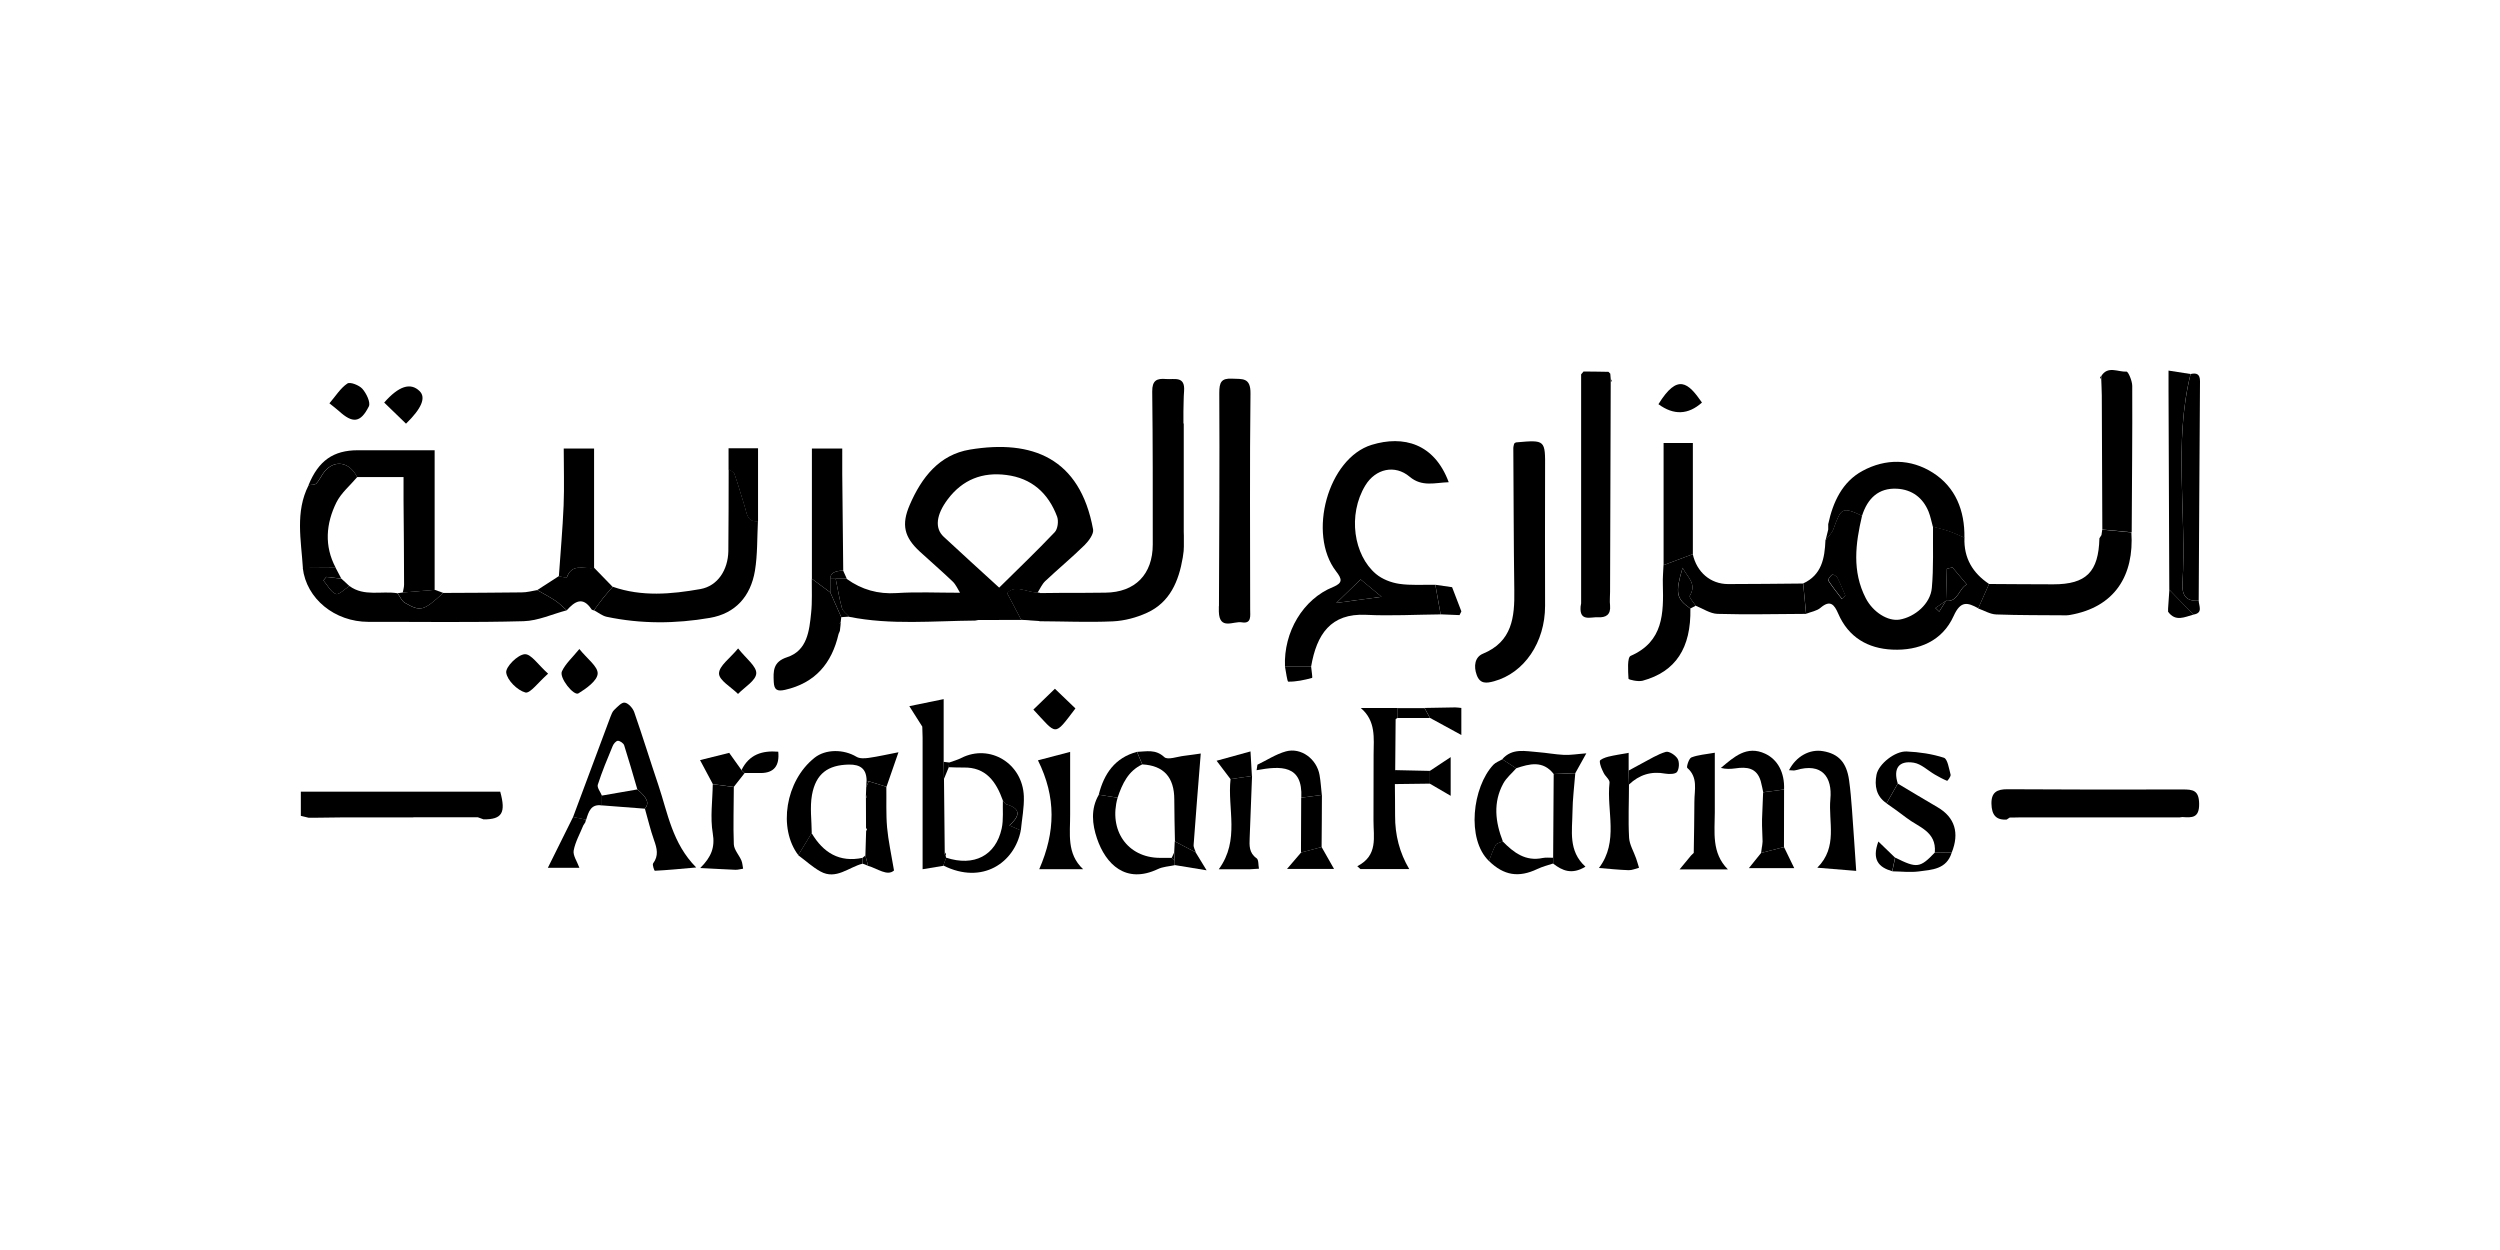 <svg xmlns="http://www.w3.org/2000/svg" width="250" height="125" viewBox="0 0 250 125" fill="none"><path d="M102.126 61.991C100.69 61.991 99.264 61.991 97.828 62.002C97.72 62.024 97.623 62.035 97.514 62.057C93.313 62.09 89.101 62.519 84.921 61.683C84.673 61.397 84.284 61.155 84.198 60.825C83.927 59.869 83.776 58.879 83.571 57.9H84.683C86.174 58.967 87.805 59.429 89.662 59.308C91.693 59.176 93.724 59.275 96.002 59.275C95.776 58.912 95.592 58.461 95.268 58.153C94.199 57.131 93.076 56.163 91.985 55.162C90.408 53.711 90.127 52.457 90.969 50.5C92.157 47.74 93.929 45.464 96.996 44.958C103.206 43.935 108.002 45.783 109.309 52.941C109.395 53.392 108.877 54.085 108.477 54.492C107.202 55.745 105.82 56.889 104.524 58.109C104.2 58.417 104.006 58.879 103.757 59.264C102.699 59.264 101.565 58.428 100.722 59.319C101.251 60.33 101.694 61.166 102.137 62.002L102.126 61.991ZM99.923 58.758C101.813 56.889 103.692 55.096 105.474 53.216C105.777 52.897 105.874 52.105 105.712 51.666C104.826 49.301 103.163 47.817 100.636 47.498C98.249 47.19 96.272 47.949 94.782 49.917C93.615 51.468 93.454 52.82 94.361 53.667C96.164 55.349 97.99 56.999 99.912 58.758H99.923Z" fill="black"></path><path d="M144.062 61.439C141.578 61.461 139.083 61.604 136.61 61.483C133.057 61.307 131.663 63.451 131.113 66.651C130.238 66.651 129.374 66.651 128.499 66.651C128.348 63.198 130.313 59.91 133.305 58.701C134.299 58.294 134.212 57.909 133.607 57.129C130.724 53.39 132.797 45.825 137.172 44.483C140.336 43.516 143.436 44.34 144.872 48.222C143.49 48.266 142.205 48.717 140.963 47.672C139.494 46.429 137.55 46.869 136.534 48.541C134.742 51.499 135.379 55.523 137.593 57.392C138.219 57.92 139.105 58.261 139.915 58.382C141.103 58.558 142.323 58.459 143.533 58.481C143.706 59.471 143.89 60.449 144.062 61.439ZM136.059 57.942C135.076 58.899 134.277 59.669 133.629 60.295C134.925 60.119 136.372 59.922 138.154 59.679C137.204 58.888 136.567 58.36 136.059 57.942Z" fill="black"></path><path d="M118.375 42.343C118.375 42.673 118.375 43.003 118.375 43.333C118.375 43.454 118.375 43.586 118.375 43.707C118.375 43.949 118.375 44.191 118.375 44.433C118.375 44.553 118.375 44.675 118.375 44.806C118.375 45.048 118.375 45.29 118.375 45.532C118.375 45.653 118.375 45.774 118.375 45.895C118.375 46.137 118.375 46.39 118.375 46.632C118.375 47.116 118.375 47.599 118.375 48.083C118.375 48.237 118.375 48.391 118.375 48.545C118.375 48.754 118.375 48.963 118.375 49.172C118.375 49.326 118.375 49.48 118.375 49.634C118.375 49.843 118.375 50.051 118.375 50.26C118.375 50.414 118.375 50.568 118.375 50.722C118.375 50.931 118.375 51.14 118.375 51.36C118.375 51.514 118.375 51.668 118.375 51.822C118.375 52.031 118.375 52.24 118.375 52.46C118.375 52.702 118.375 52.943 118.375 53.196C118.375 53.317 118.375 53.438 118.386 53.559C118.386 53.801 118.386 54.054 118.386 54.296C118.386 54.417 118.386 54.538 118.386 54.648C118.386 54.802 118.375 54.956 118.365 55.11C118.332 55.319 118.311 55.527 118.278 55.747C117.879 58.123 116.993 60.234 114.703 61.278C113.645 61.762 112.446 62.081 111.29 62.136C108.849 62.246 106.408 62.136 103.957 62.125C103.957 61.19 103.957 60.245 103.957 59.31C104.68 59.31 105.393 59.288 106.117 59.288C107.597 59.288 109.065 59.288 110.545 59.266C113.515 59.233 115.276 57.441 115.276 54.439C115.276 49.348 115.286 44.246 115.222 39.154C115.211 38.033 115.686 37.824 116.593 37.901C117.414 37.978 118.527 37.549 118.408 39.111C118.354 39.792 118.365 40.474 118.343 41.156C118.343 41.277 118.343 41.409 118.343 41.53C118.343 41.684 118.343 41.827 118.343 41.98C118.343 42.101 118.343 42.233 118.343 42.354L118.375 42.343Z" fill="black"></path><path d="M196.445 53.78C196.37 55.814 197.277 57.309 198.908 58.398C198.551 59.212 198.184 60.014 197.828 60.828C196.758 60.245 196.067 60.036 195.365 61.598C194.231 64.116 191.866 65.083 189.23 64.962C186.8 64.852 184.845 63.742 183.819 61.356C183.431 60.465 183.031 59.948 182.059 60.773C181.681 61.103 181.098 61.18 180.612 61.378C180.514 60.366 180.417 59.355 180.32 58.343C182.167 57.496 182.469 55.836 182.545 54.032C182.815 53.659 183.182 53.329 183.333 52.911C184.122 50.734 184.23 50.668 186.206 51.569C185.548 54.351 185.191 57.133 186.574 59.816C187.308 61.235 188.798 62.148 189.954 61.961C191.499 61.697 193.043 60.377 193.183 58.794C193.367 56.76 193.281 54.703 193.302 52.658C193.831 52.801 194.371 52.922 194.901 53.109C195.43 53.296 195.938 53.538 196.456 53.758L196.445 53.78ZM194.598 60.08C195.819 60.234 195.873 58.849 196.683 58.453C196.208 57.881 195.722 57.309 195.246 56.737C195.063 56.782 194.868 56.836 194.685 56.88C194.652 57.947 194.631 59.014 194.598 60.08C194.242 60.322 193.896 60.564 193.54 60.806C193.669 60.927 193.788 61.048 193.918 61.169C194.145 60.806 194.371 60.443 194.598 60.08ZM184.187 59.904C184.305 59.794 184.424 59.684 184.532 59.574C184.262 58.97 184.025 58.354 183.722 57.76C183.647 57.606 183.29 57.419 183.215 57.463C183.031 57.595 182.761 57.969 182.815 58.046C183.225 58.684 183.711 59.278 184.176 59.893L184.187 59.904Z" fill="black"></path><path d="M151.43 44.35C151.527 44.284 151.559 44.24 151.602 44.24C154.551 43.977 154.529 43.977 154.508 46.923C154.486 51.476 154.508 56.039 154.508 60.591C154.508 64.242 152.423 67.299 149.41 68.124C148.654 68.332 148.006 68.42 147.671 67.497C147.347 66.617 147.488 65.704 148.287 65.374C151.224 64.165 151.473 61.724 151.43 59.019C151.365 54.28 151.365 49.54 151.332 44.812C151.332 44.636 151.397 44.471 151.419 44.35H151.43Z" fill="black"></path><path d="M180.315 58.352C180.412 59.364 180.509 60.375 180.606 61.387C177.658 61.398 174.698 61.475 171.75 61.387C171.015 61.365 170.292 60.859 169.568 60.573C169.352 60.232 168.888 59.737 168.974 59.584C169.719 58.363 168.737 57.736 168.261 56.779C167.495 59.298 167.613 59.869 169.039 60.859C169.115 64.796 167.57 67.171 164.265 68.072C163.822 68.193 162.861 67.973 162.85 67.874C162.807 67.094 162.71 65.741 163.066 65.587C166.35 64.158 166.36 61.332 166.285 58.418C166.263 57.78 166.328 57.153 166.35 56.516C167.322 56.153 168.294 55.779 169.277 55.416C169.676 57.219 171.048 58.407 172.819 58.407C175.325 58.407 177.82 58.374 180.325 58.352H180.315Z" fill="black"></path><path d="M121.896 60.617C121.917 53.513 121.971 46.41 121.928 39.296C121.928 38.218 122.133 37.811 123.213 37.866C124.218 37.921 125.071 37.712 125.049 39.351C124.963 46.553 125.017 53.744 125.017 60.947C125.017 61.573 125.179 62.409 124.174 62.233C123.354 62.09 121.939 63.058 121.885 61.166C121.885 60.98 121.885 60.793 121.885 60.617H121.896Z" fill="black"></path><path d="M158.34 37.15C159.171 37.15 160.014 37.172 160.845 37.183C160.91 37.238 160.975 37.304 161.029 37.37C161.04 37.546 161.051 37.733 161.072 37.909C161.072 38.008 161.072 38.096 161.072 38.195C161.051 45.188 161.029 52.182 161.007 59.186C161.007 59.637 160.953 60.099 161.007 60.55C161.094 61.484 160.575 61.77 159.809 61.726C159.074 61.682 157.94 62.199 158.059 60.66C158.081 60.55 158.091 60.44 158.113 60.33C158.113 52.699 158.113 45.067 158.113 37.436C158.189 37.348 158.253 37.26 158.329 37.183L158.34 37.15Z" fill="black"></path><path d="M75.793 52.133C75.707 53.794 75.761 55.476 75.491 57.092C75.059 59.632 73.547 61.348 70.987 61.788C67.552 62.381 64.096 62.403 60.662 61.678C60.219 61.579 59.819 61.249 59.398 61.029C59.701 60.611 60.003 60.182 60.327 59.786C60.629 59.401 60.953 59.05 61.278 58.676C64.172 59.687 67.131 59.423 70.037 58.907C71.786 58.599 72.802 56.971 72.834 55.113C72.866 52.375 72.856 49.648 72.866 46.91C73.072 47.064 73.385 47.174 73.45 47.372C73.828 48.45 74.13 49.549 74.476 50.627C74.692 51.319 74.713 52.221 75.804 52.111L75.793 52.133Z" fill="black"></path><path d="M56.674 61.031C55.237 61.405 53.823 62.075 52.375 62.119C47.202 62.262 42.029 62.174 36.844 62.185C33.474 62.185 30.634 59.876 30.278 56.797C31.368 56.797 32.47 56.786 33.561 56.775C33.755 57.138 33.939 57.501 34.133 57.864C33.636 57.809 33.129 57.743 32.632 57.688C32.535 57.809 32.438 57.919 32.34 58.04C32.74 58.513 33.075 59.194 33.583 59.392C33.896 59.513 34.479 58.887 34.943 58.601C36.423 59.689 38.151 59.062 39.75 59.326C39.987 59.656 40.171 60.096 40.484 60.283C42.061 61.196 42.352 61.097 44.318 59.294C46.943 59.282 49.567 59.272 52.181 59.239C52.699 59.239 53.207 59.096 53.725 59.008C54.33 59.359 54.946 59.678 55.529 60.063C55.94 60.338 56.296 60.701 56.674 61.031Z" fill="black"></path><path d="M30.849 48.522C31.843 46.07 33.334 45.025 35.785 45.025C38.312 45.025 40.829 45.025 43.464 45.025V58.99C42.406 59.078 41.337 59.166 40.278 59.254C40.321 58.99 40.408 58.726 40.408 58.462C40.408 55.647 40.375 52.843 40.354 50.029C40.354 49.281 40.354 48.533 40.354 47.708H35.71C34.954 46.191 33.485 45.927 32.459 47.137C32.145 47.511 31.962 47.994 31.627 48.346C31.476 48.511 31.109 48.467 30.839 48.522H30.849Z" fill="black"></path><path d="M200.754 81.948C199.62 82.058 199.167 81.508 199.145 80.375C199.123 79.21 199.718 78.924 200.733 78.924C206.576 78.957 212.43 78.968 218.273 78.946C219.299 78.946 219.893 79.023 219.914 80.375C219.936 81.816 219.191 81.772 218.251 81.706C218.165 81.706 218.078 81.728 217.981 81.739C217.895 81.739 217.798 81.739 217.711 81.739C217.527 81.739 217.355 81.739 217.171 81.739C216.987 81.739 216.815 81.739 216.631 81.739C216.447 81.739 216.275 81.739 216.091 81.739C215.907 81.739 215.735 81.739 215.551 81.739C215.367 81.739 215.195 81.739 215.011 81.739C214.925 81.739 214.827 81.739 214.741 81.739C214.471 81.739 214.201 81.739 213.931 81.739C213.747 81.739 213.575 81.739 213.391 81.739H212.851C212.667 81.739 212.494 81.739 212.311 81.739C212.127 81.739 211.954 81.739 211.771 81.739C211.587 81.739 211.414 81.739 211.231 81.739C211.047 81.739 210.874 81.739 210.691 81.739C210.507 81.739 210.334 81.739 210.151 81.739C209.967 81.739 209.794 81.739 209.611 81.739C209.427 81.739 209.254 81.739 209.071 81.739C208.887 81.739 208.714 81.739 208.531 81.739C208.444 81.739 208.347 81.739 208.261 81.739C207.991 81.739 207.721 81.739 207.451 81.739C207.267 81.739 207.094 81.739 206.911 81.739C206.727 81.739 206.554 81.739 206.371 81.739C206.187 81.739 206.014 81.739 205.831 81.739C205.647 81.739 205.474 81.739 205.291 81.739C205.204 81.739 205.107 81.739 205.021 81.739C204.751 81.739 204.481 81.739 204.211 81.739C204.027 81.739 203.854 81.739 203.67 81.739C203.4 81.739 203.13 81.739 202.86 81.739C202.774 81.739 202.677 81.739 202.59 81.739C202.407 81.739 202.234 81.739 202.05 81.739C201.878 81.739 201.694 81.739 201.521 81.75C201.338 81.75 201.165 81.75 200.981 81.75C200.884 81.816 200.787 81.871 200.69 81.937L200.754 81.948Z" fill="black"></path><path d="M197.824 60.829C198.181 60.015 198.548 59.212 198.904 58.399C201.043 58.41 203.192 58.432 205.331 58.432C208.636 58.432 209.856 57.189 209.942 53.825L210.148 53.506C210.169 53.33 210.202 53.143 210.223 52.967C211.195 53.055 212.167 53.154 213.139 53.242C213.42 57.486 211.53 60.719 206.972 61.5C206.864 61.5 206.767 61.522 206.659 61.533C204.315 61.511 201.961 61.533 199.617 61.445C199.012 61.423 198.408 61.049 197.803 60.84L197.824 60.829Z" fill="black"></path><path d="M41.37 81.739C41.187 81.739 41.014 81.739 40.83 81.739C40.647 81.739 40.474 81.739 40.29 81.739C40.107 81.739 39.934 81.739 39.75 81.739C39.567 81.739 39.394 81.739 39.21 81.739C39.027 81.739 38.854 81.739 38.67 81.739C38.584 81.739 38.487 81.739 38.4 81.739C38.13 81.739 37.86 81.739 37.59 81.739C37.407 81.739 37.234 81.739 37.05 81.739C36.867 81.739 36.694 81.739 36.51 81.739C36.327 81.739 36.154 81.739 35.97 81.739C35.787 81.739 35.614 81.739 35.43 81.739C35.247 81.739 35.074 81.739 34.89 81.739C34.707 81.739 34.534 81.739 34.35 81.739C33.454 81.75 32.568 81.761 31.672 81.772C31.402 81.772 31.121 81.772 30.851 81.772C30.592 81.706 30.343 81.651 30.084 81.585V79.166H50.022C50.605 81.277 50.216 81.948 48.358 81.937C48.164 81.871 47.98 81.794 47.786 81.728C47.602 81.728 47.429 81.728 47.246 81.728C47.062 81.728 46.889 81.728 46.706 81.728C46.522 81.728 46.349 81.728 46.166 81.728C45.982 81.728 45.809 81.728 45.626 81.728C45.086 81.728 44.546 81.728 44.006 81.728C43.822 81.728 43.649 81.728 43.466 81.728C43.282 81.728 43.109 81.728 42.926 81.728C42.742 81.728 42.569 81.728 42.386 81.728C42.202 81.728 42.029 81.728 41.846 81.728C41.662 81.728 41.489 81.728 41.306 81.728L41.37 81.739Z" fill="black"></path><path d="M57.308 81.7C58.55 78.357 59.792 75.014 61.045 71.683C61.142 71.441 61.239 71.155 61.423 70.99C61.747 70.682 62.168 70.209 62.481 70.264C62.838 70.319 63.281 70.814 63.421 71.21C64.264 73.629 65.02 76.092 65.841 78.522C66.78 81.315 67.223 84.328 69.621 86.747C68.033 86.89 66.758 87.011 65.484 87.077C65.43 87.077 65.214 86.472 65.311 86.34C65.884 85.57 65.7 84.845 65.409 84.031C65.041 82.997 64.793 81.92 64.49 80.864C64.955 80.314 64.75 79.798 63.734 78.94C63.302 77.466 62.881 75.982 62.417 74.531C62.352 74.322 61.995 74.08 61.79 74.08C61.607 74.08 61.347 74.388 61.261 74.618C60.732 75.883 60.203 77.159 59.781 78.467C59.684 78.753 60.041 79.193 60.192 79.567C60.192 79.897 60.192 80.216 60.192 80.545C59.09 80.369 58.863 81.172 58.615 81.975C58.183 81.887 57.751 81.799 57.33 81.711L57.308 81.7Z" fill="black"></path><path d="M213.149 53.228C212.177 53.14 211.205 53.041 210.233 52.953C210.211 48.477 210.2 44.002 210.179 39.527C210.179 38.988 210.135 38.449 210.125 37.899C210.125 37.8 210.125 37.712 210.125 37.613C210.783 36.536 211.809 37.218 212.652 37.163C212.825 37.152 213.224 38.086 213.224 38.592C213.246 43.463 213.192 48.345 213.17 53.217L213.149 53.228Z" fill="black"></path><path d="M186.214 51.589C184.237 50.676 184.129 50.742 183.341 52.931C183.189 53.348 182.822 53.678 182.552 54.052C182.639 53.689 182.736 53.315 182.822 52.953C182.822 52.777 182.822 52.601 182.822 52.414C183.297 50.193 184.237 48.18 186.246 47.092C188.557 45.838 191.074 45.86 193.299 47.279C195.556 48.719 196.485 51.061 196.442 53.777C195.923 53.557 195.416 53.315 194.886 53.129C194.368 52.953 193.828 52.832 193.288 52.678C193.148 52.172 193.05 51.644 192.856 51.16C192.283 49.753 191.182 48.961 189.724 48.873C187.855 48.763 186.754 49.841 186.203 51.578L186.214 51.589Z" fill="black"></path><path d="M81.19 57.886V44.855H84.225C84.225 45.702 84.225 46.549 84.225 47.385C84.258 50.606 84.29 53.839 84.323 57.061C83.437 57.076 83.008 57.35 83.037 57.886V59.249C82.422 58.798 81.806 58.336 81.201 57.886H81.19Z" fill="black"></path><path d="M139.488 78.408C139.488 79.453 139.52 80.497 139.509 81.553C139.495 83.51 139.967 85.295 140.924 86.908H136.042C135.934 86.809 135.837 86.721 135.729 86.622C137.835 85.544 137.339 83.708 137.349 82.026C137.349 79.838 137.349 77.649 137.36 75.461C137.371 73.801 137.609 72.096 136.075 70.799H139.769C139.769 71.129 139.769 71.459 139.769 71.788C139.693 71.832 139.563 71.887 139.563 71.931C139.542 73.625 139.531 75.307 139.52 77.001C139.52 77.462 139.499 77.935 139.499 78.397L139.488 78.408Z" fill="black"></path><path d="M92.228 72.661C91.817 72.012 91.407 71.364 90.932 70.616C92.228 70.352 93.319 70.121 94.366 69.912V76.202C94.377 76.763 94.388 77.323 94.399 77.895C94.42 80.336 94.453 82.777 94.474 85.229C94.453 85.273 94.42 85.328 94.431 85.35C94.464 85.427 94.528 85.493 94.572 85.559C94.572 85.636 94.593 85.724 94.615 85.801C94.518 86.065 94.42 86.329 94.323 86.582C93.686 86.692 93.038 86.802 92.26 86.923V73.75C92.249 73.387 92.239 73.024 92.228 72.661Z" fill="black"></path><path d="M55.887 57.622C56.049 55.258 56.265 52.904 56.362 50.54C56.438 48.682 56.373 46.824 56.373 44.855H59.408V56.797C58.436 56.94 57.194 56.258 56.664 57.776C56.654 57.82 56.146 57.677 55.876 57.622H55.887Z" fill="black"></path><path d="M169.286 55.414C168.314 55.777 167.342 56.151 166.359 56.513V44.297H169.286V55.425V55.414Z" fill="black"></path><path d="M219.06 37.402C219.644 37.27 220 37.391 220 38.117C219.946 45.429 219.914 52.752 219.87 60.065C218.628 60.164 218.175 59.526 218.25 58.338C218.682 51.367 217.343 44.33 219.06 37.402Z" fill="black"></path><path d="M219.057 37.4C217.339 44.316 218.679 51.364 218.247 58.336C218.171 59.523 218.625 60.172 219.867 60.062C219.888 60.601 220.331 61.305 219.337 61.459C218.538 60.634 217.728 59.798 216.929 58.973C216.907 52.343 216.886 45.701 216.853 39.071C216.853 38.488 216.853 37.894 216.853 37.059C217.653 37.179 218.355 37.289 219.046 37.4H219.057Z" fill="black"></path><path d="M81.19 57.879C81.805 58.33 82.41 58.792 83.026 59.242C83.393 60.067 83.76 60.892 84.127 61.717C84.106 61.892 84.084 62.079 84.063 62.255C84.03 62.277 83.976 62.31 83.976 62.332C83.987 62.398 84.03 62.464 84.052 62.53C84.03 62.717 84.009 62.904 83.987 63.091C83.944 63.19 83.901 63.289 83.857 63.399C83.177 66.357 81.503 68.303 78.5 68.985C77.712 69.161 77.42 68.985 77.377 68.215C77.323 67.105 77.291 66.181 78.716 65.719C80.725 65.059 80.93 63.091 81.114 61.288C81.233 60.166 81.168 59.023 81.179 57.89L81.19 57.879Z" fill="black"></path><path d="M30.851 48.522C31.121 48.467 31.477 48.511 31.639 48.346C31.974 47.994 32.157 47.51 32.471 47.136C33.497 45.927 34.966 46.202 35.722 47.708C35.009 48.555 34.112 49.291 33.637 50.248C32.6 52.359 32.406 54.591 33.572 56.779C32.481 56.779 31.38 56.791 30.289 56.801C30.116 54.02 29.501 51.194 30.861 48.522H30.851Z" fill="black"></path><path d="M185.629 87.09C184.646 87.013 183.34 86.903 181.73 86.771C183.815 84.693 182.821 82.208 183.037 79.91C183.242 77.722 182.216 76.226 179.581 77.018C179.376 77.084 179.138 77.018 178.901 77.018C179.613 75.632 180.964 74.885 182.303 75.116C183.858 75.38 184.657 76.248 184.906 78.008C185.046 78.986 185.122 79.965 185.197 80.944C185.349 82.978 185.478 85.001 185.619 87.079L185.629 87.09Z" fill="black"></path><path d="M79.825 85.507C77.805 82.846 78.529 78.096 81.456 75.776C82.579 74.885 84.382 74.918 85.646 75.677C85.97 75.875 86.478 75.842 86.877 75.787C87.817 75.655 88.746 75.435 89.847 75.226C89.383 76.556 89.016 77.612 88.649 78.679C88.065 78.492 87.482 78.316 86.888 78.129C86.812 78.096 86.737 78.085 86.661 78.107C86.661 76.897 86.056 76.435 84.879 76.457C82.806 76.501 81.585 77.348 81.196 79.503C80.98 80.735 81.164 82.032 81.175 83.308C80.732 84.045 80.278 84.77 79.835 85.507H79.825Z" fill="black"></path><path d="M169.374 85.3C169.396 83.584 169.439 81.869 169.439 80.154C169.439 78.999 169.828 77.746 168.726 76.789C168.629 76.701 168.888 75.843 169.137 75.744C169.817 75.48 170.573 75.436 171.48 75.272C171.48 77.361 171.48 79.296 171.48 81.22C171.48 83.21 171.135 85.278 172.787 86.938H167.959C168.499 86.278 168.802 85.915 169.104 85.553C169.191 85.465 169.277 85.377 169.364 85.3H169.374Z" fill="black"></path><path d="M107.014 75.197C107.014 77.484 107.014 79.474 107.014 81.464C107.025 83.377 106.647 85.357 108.31 86.918H103.925C105.545 83.202 105.631 79.716 103.795 76.032C104.703 75.79 105.718 75.526 107.025 75.186L107.014 75.197Z" fill="black"></path><path d="M162.898 78.452C162.898 80.222 162.811 82.004 162.909 83.774C162.952 84.478 163.373 85.148 163.611 85.841C163.719 86.149 163.805 86.468 163.902 86.776C163.557 86.864 163.211 87.029 162.865 87.018C161.904 86.985 160.943 86.886 159.895 86.798C161.915 84.137 160.63 81.102 160.954 78.265C160.986 77.968 160.532 77.638 160.37 77.297C160.187 76.924 159.982 76.506 159.982 76.11C159.982 75.956 160.511 75.747 160.824 75.67C161.451 75.516 162.088 75.428 162.865 75.285C162.865 75.989 162.865 76.517 162.865 77.055C162.865 77.517 162.887 77.979 162.898 78.452Z" fill="black"></path><path d="M113.692 75.187C114.642 75.154 115.55 74.89 116.435 75.715C116.77 76.023 117.731 75.66 118.401 75.583C119.049 75.506 119.686 75.407 120.075 75.352C119.827 78.475 119.578 81.477 119.362 84.49C119.341 84.732 119.503 84.984 119.578 85.237C118.887 84.875 118.196 84.512 117.494 84.149C117.472 82.752 117.429 81.345 117.429 79.948C117.429 77.72 116.363 76.551 114.232 76.441C114.059 76.023 113.876 75.605 113.703 75.187H113.692Z" fill="black"></path><path d="M117.451 86.523C116.89 86.644 116.296 86.666 115.788 86.908C112.58 88.425 110.571 86.424 109.697 83.84C109.221 82.433 109.049 80.893 109.88 79.475C110.507 79.574 111.133 79.672 111.76 79.772C110.841 83.037 112.753 85.764 115.972 85.786C116.371 85.786 116.782 85.786 117.181 85.786C117.279 85.885 117.376 85.973 117.462 86.072C117.462 86.226 117.462 86.38 117.462 86.523H117.451Z" fill="black"></path><path d="M193.483 85.232C193.656 83.132 191.841 82.714 190.642 81.779C189.994 81.273 189.325 80.811 188.655 80.339C189.033 79.679 189.4 79.019 189.778 78.359C191.107 79.151 192.435 79.954 193.774 80.734C195.481 81.735 195.967 83.296 195.168 85.265C194.606 85.265 194.044 85.243 193.483 85.243V85.232Z" fill="black"></path><path d="M125.205 77.59C125.129 79.657 125.054 81.713 124.967 83.781C124.935 84.55 124.892 85.287 125.659 85.826C125.875 85.969 125.821 86.507 125.896 86.87C125.594 86.892 125.302 86.914 125 86.925C124.028 86.925 123.056 86.925 121.878 86.925C124.017 84.001 122.721 80.867 123.056 77.909C123.769 77.799 124.481 77.7 125.205 77.59Z" fill="black"></path><path d="M148.893 86.099C146.625 83.911 147.251 78.699 149.335 76.478C149.562 76.236 149.929 76.115 150.232 75.928C150.696 76.225 151.161 76.532 151.625 76.829C151.182 77.335 150.642 77.775 150.329 78.347C149.292 80.249 149.53 82.206 150.286 84.142C150.037 84.263 149.681 84.307 149.573 84.504C149.292 84.999 149.119 85.56 148.903 86.099H148.893Z" fill="black"></path><path d="M73.382 78.688C73.382 80.601 73.307 82.514 73.382 84.428C73.404 84.977 73.901 85.494 74.138 86.044C74.246 86.297 74.257 86.594 74.311 86.869C74.052 86.902 73.793 86.99 73.534 86.979C72.443 86.935 71.352 86.869 70.023 86.803C71.136 85.692 71.514 84.736 71.276 83.328C71.006 81.745 71.255 80.062 71.276 78.424L73.372 78.699L73.382 78.688Z" fill="black"></path><path d="M157.529 77.32C157.432 78.607 157.259 79.904 157.248 81.191C157.227 83.093 156.805 85.094 158.544 86.667C157.194 87.492 156.233 87.074 155.315 86.359C155.315 86.172 155.315 85.974 155.315 85.787C155.337 82.994 155.347 80.201 155.369 77.408C156.093 77.375 156.805 77.353 157.529 77.32Z" fill="black"></path><path d="M94.91 76.258C95.321 76.105 95.742 75.995 96.131 75.797C98.971 74.356 102.254 76.325 102.384 79.623C102.427 80.756 102.19 81.91 102.082 83.054C101.747 82.911 101.423 82.757 100.937 82.548C102.168 81.471 101.941 80.822 100.634 80.437C100.494 80.393 100.397 80.184 100.289 80.052C99.608 78.161 98.593 76.698 96.336 76.753C95.85 76.764 95.353 76.731 94.867 76.72C94.878 76.566 94.888 76.412 94.899 76.258H94.91Z" fill="black"></path><path d="M86.873 78.129C87.457 78.316 88.04 78.492 88.634 78.679C88.656 80.042 88.591 81.406 88.71 82.758C88.828 84.067 89.12 85.364 89.401 87.047C88.731 87.651 87.77 86.86 86.809 86.585C86.722 86.244 86.636 85.903 86.539 85.551C86.56 84.726 86.582 83.891 86.614 83.066C86.647 83.044 86.711 83 86.701 82.989C86.679 82.912 86.636 82.846 86.603 82.78C86.603 81.779 86.603 80.779 86.593 79.789C86.625 79.756 86.679 79.723 86.679 79.712C86.657 79.635 86.625 79.569 86.593 79.503C86.603 79.24 86.614 78.965 86.625 78.69C86.711 78.503 86.787 78.327 86.873 78.14V78.129Z" fill="black"></path><path d="M55.888 57.61C56.158 57.665 56.665 57.797 56.676 57.764C57.194 56.257 58.447 56.928 59.419 56.785C60.035 57.423 60.651 58.05 61.266 58.687C60.953 59.05 60.618 59.413 60.316 59.798C59.992 60.205 59.7 60.623 59.387 61.041C59.301 61.008 59.193 60.996 59.149 60.931C58.275 59.6 57.465 60.15 56.676 61.029C56.298 60.7 55.942 60.337 55.531 60.062C54.948 59.677 54.332 59.358 53.727 59.006C54.451 58.544 55.164 58.072 55.888 57.61Z" fill="black"></path><path d="M100.287 80.038C100.406 80.17 100.492 80.39 100.633 80.423C101.94 80.808 102.156 81.457 100.935 82.534C101.41 82.743 101.745 82.897 102.08 83.04C101.464 86.251 98.246 88.516 94.325 86.548C94.422 86.284 94.52 86.02 94.617 85.767C97.392 86.68 99.574 85.569 100.168 82.853C100.363 81.952 100.255 80.973 100.287 80.027V80.038Z" fill="black"></path><path d="M189.779 78.348C189.401 79.008 189.034 79.668 188.656 80.327C187.619 79.635 187.435 78.579 187.651 77.468C187.867 76.391 189.509 75.093 190.665 75.148C191.917 75.203 193.203 75.39 194.391 75.775C194.758 75.896 194.898 76.864 195.06 77.468C195.104 77.644 194.747 78.095 194.715 78.084C194.283 77.908 193.883 77.688 193.483 77.457C192.781 77.05 192.123 76.391 191.377 76.27C189.865 76.028 189.304 76.864 189.779 78.359V78.348Z" fill="black"></path><path d="M75.793 52.14C74.702 52.25 74.681 51.349 74.465 50.656C74.119 49.567 73.817 48.479 73.439 47.401C73.374 47.203 73.05 47.093 72.856 46.939V44.828H75.804V52.14H75.793Z" fill="black"></path><path d="M130.13 79.769C130.292 76.459 128.078 76.58 125.659 77.02C125.691 76.833 125.713 76.657 125.745 76.47C126.685 76.019 127.592 75.415 128.586 75.14C130.109 74.722 131.675 75.898 131.956 77.504C132.074 78.163 132.107 78.834 132.182 79.494C131.491 79.582 130.811 79.681 130.12 79.769H130.13Z" fill="black"></path><path d="M178.407 78.943C178.407 80.868 178.407 82.781 178.397 84.705C177.705 84.881 177.014 85.068 176.312 85.244C176.291 84.87 176.28 84.507 176.258 84.133C176.237 83.606 176.226 83.078 176.204 82.55C176.204 82.341 176.204 82.143 176.204 81.934C176.237 81.033 176.28 80.131 176.312 79.229C177.003 79.141 177.705 79.042 178.397 78.954L178.407 78.943Z" fill="black"></path><path d="M178.407 78.948C177.715 79.036 177.013 79.135 176.322 79.223C176.29 79.047 176.247 78.882 176.214 78.706C176.171 78.508 176.117 78.31 176.074 78.112C175.674 76.76 174.67 76.671 173.536 76.837C173.06 76.902 172.585 76.924 172.088 76.793C173.406 75.693 174.67 74.505 176.527 75.374C177.78 75.968 178.471 77.265 178.407 78.948Z" fill="black"></path><path d="M130.13 79.769C130.821 79.681 131.501 79.582 132.192 79.494C132.192 81.231 132.171 82.969 132.16 84.706C131.469 84.893 130.788 85.069 130.097 85.256C130.097 83.431 130.119 81.605 130.119 79.769H130.13Z" fill="black"></path><path d="M157.531 77.313C156.807 77.346 156.094 77.368 155.371 77.401C154.291 76.016 152.951 76.379 151.612 76.829C151.148 76.533 150.683 76.225 150.219 75.928C151.223 74.773 152.541 75.125 153.783 75.213C154.647 75.279 155.511 75.444 156.386 75.488C157.045 75.521 157.714 75.4 158.632 75.334C158.2 76.115 157.865 76.719 157.531 77.313Z" fill="black"></path><path d="M79.823 85.51C80.266 84.773 80.719 84.047 81.162 83.311C82.329 85.279 83.949 86.268 86.26 85.785V86.367C84.878 86.708 83.614 88.017 82.048 87.148C81.249 86.708 80.568 86.07 79.823 85.521V85.51Z" fill="black"></path><path d="M40.601 42.368C39.823 41.609 39.121 40.938 38.419 40.256C39.873 38.6 41.054 38.218 41.962 39.113C42.617 39.758 42.167 40.839 40.611 42.357L40.601 42.368Z" fill="black"></path><path d="M155.316 85.777C155.316 85.964 155.316 86.162 155.316 86.349C154.787 86.525 154.247 86.657 153.739 86.899C151.871 87.789 150.391 87.558 148.89 86.096C149.106 85.557 149.278 84.996 149.559 84.501C149.667 84.304 150.034 84.249 150.272 84.139C151.374 85.271 152.562 86.162 154.268 85.799C154.603 85.733 154.97 85.777 155.316 85.777Z" fill="black"></path><path d="M73.812 64.842C74.601 65.853 75.659 66.623 75.627 67.338C75.594 68.053 74.46 68.712 73.802 69.394C73.121 68.712 71.901 68.031 71.901 67.349C71.901 66.59 73.002 65.831 73.812 64.842Z" fill="black"></path><path d="M54.811 67.368C53.828 68.226 53.008 69.38 52.532 69.248C51.733 69.028 50.718 68.028 50.621 67.258C50.556 66.686 51.755 65.477 52.468 65.422C53.105 65.367 53.828 66.499 54.811 67.368Z" fill="black"></path><path d="M57.93 64.894C58.718 65.884 59.809 66.654 59.766 67.369C59.723 68.072 58.632 68.853 57.843 69.337C57.379 69.623 55.899 67.775 56.191 67.138C56.537 66.379 57.217 65.785 57.941 64.894H57.93Z" fill="black"></path><path d="M170.196 40.254C168.821 41.486 167.37 41.541 165.844 40.419C167.766 37.307 168.814 38.264 170.196 40.254Z" fill="black"></path><path d="M32.942 40.332C33.568 39.606 34.044 38.814 34.735 38.353C35.016 38.166 35.912 38.517 36.236 38.88C36.636 39.331 37.078 40.244 36.884 40.64C36.052 42.3 35.264 42.355 33.903 41.113C33.644 40.882 33.363 40.673 32.942 40.332Z" fill="black"></path><path d="M103.331 70.964C104.055 70.26 104.714 69.623 105.491 68.875C106.226 69.579 106.884 70.216 107.543 70.843C105.362 73.713 105.729 73.504 103.331 70.953V70.964Z" fill="black"></path><path d="M73.384 78.694L71.289 78.419C70.9 77.693 70.511 76.968 70.004 76.011C71.116 75.736 72.132 75.483 72.92 75.285C73.439 76.011 73.795 76.506 74.151 77.011C74.249 77.111 74.356 77.22 74.454 77.319C74.097 77.77 73.741 78.232 73.384 78.683V78.694Z" fill="black"></path><path d="M111.752 79.771C111.125 79.672 110.499 79.573 109.873 79.474C110.402 77.363 111.503 75.768 113.696 75.186C113.869 75.603 114.052 76.021 114.225 76.439C112.821 77.099 112.227 78.374 111.763 79.76L111.752 79.771Z" fill="black"></path><path d="M57.313 81.698C57.745 81.787 58.177 81.874 58.598 81.962C58.577 82.05 58.555 82.138 58.533 82.226C58.469 82.336 58.393 82.446 58.328 82.545C57.993 83.381 57.529 84.184 57.367 85.052C57.281 85.547 57.702 86.13 57.939 86.779H54.786C55.628 85.085 56.471 83.392 57.313 81.688V81.698Z" fill="black"></path><path d="M162.902 78.451C162.902 77.99 162.88 77.528 162.869 77.055C163.312 76.813 163.744 76.571 164.187 76.34C164.975 75.933 165.753 75.428 166.585 75.186C166.909 75.098 167.546 75.516 167.762 75.878C167.956 76.208 167.924 76.868 167.708 77.187C167.557 77.418 166.92 77.429 166.531 77.363C165.127 77.099 163.928 77.473 162.902 78.451Z" fill="black"></path><path d="M104.004 59.295C104.004 60.23 104.004 61.176 104.004 62.11C103.377 62.066 102.74 62.022 102.114 61.978C101.671 61.143 101.228 60.307 100.699 59.295C101.541 58.405 102.675 59.24 103.734 59.24C103.82 59.251 103.907 59.273 103.993 59.284L104.004 59.295Z" fill="black"></path><path d="M125.201 77.593C124.489 77.703 123.776 77.802 123.052 77.912C122.642 77.373 122.231 76.823 121.659 76.075C122.912 75.734 123.851 75.471 125.05 75.141C125.104 75.987 125.147 76.79 125.191 77.593H125.201Z" fill="black"></path><path d="M130.097 85.253C130.788 85.066 131.469 84.89 132.16 84.703C132.527 85.352 132.894 86.001 133.402 86.891H128.704C129.33 86.166 129.719 85.704 130.108 85.253H130.097Z" fill="black"></path><path d="M176.314 85.242C177.005 85.066 177.696 84.879 178.398 84.703C178.722 85.374 179.046 86.034 179.424 86.814H174.888C175.374 86.21 175.741 85.759 176.109 85.297C176.184 85.297 176.249 85.275 176.314 85.242Z" fill="black"></path><path d="M74.455 77.314C74.358 77.215 74.249 77.105 74.152 77.006C74.919 75.434 76.237 75.038 77.825 75.17C77.969 76.592 77.382 77.303 76.064 77.303C75.524 77.303 74.995 77.303 74.455 77.303V77.314Z" fill="black"></path><path d="M142.451 70.795C143.477 70.773 144.503 70.751 145.529 70.74C145.702 70.74 145.875 70.773 146.134 70.795V73.5C145.065 72.917 144.028 72.357 142.991 71.785L142.451 70.784V70.795Z" fill="black"></path><path d="M193.484 85.242C194.046 85.242 194.608 85.264 195.169 85.264C194.651 86.947 193.182 86.969 191.875 87.144C191.011 87.254 190.104 87.144 189.229 87.133C189.326 86.672 189.423 86.221 189.521 85.759C191.692 86.848 192.005 86.804 193.495 85.242H193.484Z" fill="black"></path><path d="M63.728 78.943C64.743 79.79 64.948 80.318 64.484 80.868C63.047 80.758 61.611 80.648 60.185 80.538C60.185 80.208 60.185 79.889 60.185 79.559C61.363 79.35 62.551 79.141 63.728 78.943Z" fill="black"></path><path d="M40.29 59.246C41.348 59.158 42.417 59.07 43.476 58.982C43.757 59.081 44.038 59.191 44.329 59.29C42.363 61.094 42.072 61.193 40.495 60.28C40.171 60.093 39.998 59.653 39.761 59.323L40.3 59.246H40.29Z" fill="black"></path><path d="M142.993 77.085C143.63 76.668 144.257 76.239 145.067 75.711V79.582C144.322 79.153 143.663 78.757 142.993 78.372C142.993 77.943 142.993 77.514 142.993 77.096V77.085Z" fill="black"></path><path d="M117.453 86.514C117.453 86.36 117.453 86.206 117.453 86.063C117.453 85.788 117.431 85.513 117.421 85.227C117.442 84.864 117.453 84.501 117.475 84.139C118.166 84.501 118.857 84.864 119.559 85.227C119.851 85.7 120.132 86.173 120.661 87.031C119.354 86.811 118.403 86.657 117.453 86.503V86.514Z" fill="black"></path><path d="M144.064 61.434C143.892 60.445 143.708 59.466 143.535 58.477C144.118 58.565 144.712 58.642 145.209 58.718C145.544 59.587 145.836 60.368 146.138 61.138C146.073 61.258 146.019 61.391 145.954 61.511L144.064 61.434Z" fill="black"></path><path d="M142.994 77.089C142.994 77.517 142.994 77.946 142.994 78.364C141.827 78.375 140.65 78.386 139.484 78.408C139.484 77.946 139.505 77.474 139.505 77.012C140.672 77.034 141.827 77.067 142.994 77.089Z" fill="black"></path><path d="M216.938 58.974C217.737 59.799 218.547 60.634 219.346 61.459C218.461 61.701 217.553 62.207 216.808 61.173C216.808 61.074 216.808 60.975 216.808 60.865C216.851 60.227 216.895 59.601 216.938 58.963V58.974Z" fill="black"></path><path d="M128.497 66.648C129.372 66.648 130.236 66.648 131.111 66.648C131.143 67.044 131.273 67.77 131.208 67.792C130.431 68.001 129.631 68.177 128.832 68.166C128.713 68.166 128.605 67.176 128.497 66.648Z" fill="black"></path><path d="M169.043 60.855C167.628 59.865 167.509 59.294 168.265 56.775C168.74 57.732 169.723 58.359 168.978 59.579C168.892 59.722 169.356 60.228 169.572 60.569L169.032 60.855H169.043Z" fill="black"></path><path d="M189.51 85.747C189.413 86.209 189.316 86.659 189.218 87.121C187.89 86.736 187.155 86 187.836 84.152C188.451 84.746 188.981 85.252 189.499 85.758L189.51 85.747Z" fill="black"></path><path d="M84.131 61.717C83.763 60.892 83.396 60.067 83.029 59.242C83.029 58.792 83.029 58.33 83.029 57.879C83.213 57.879 83.385 57.879 83.569 57.879C83.774 58.858 83.925 59.847 84.195 60.804C84.293 61.134 84.671 61.376 84.919 61.661C84.649 61.684 84.39 61.694 84.12 61.717H84.131Z" fill="black"></path><path d="M142.45 70.799C142.634 71.129 142.807 71.459 142.99 71.799C141.91 71.799 140.83 71.799 139.761 71.799C139.761 71.47 139.761 71.14 139.761 70.81C140.657 70.81 141.565 70.81 142.461 70.81L142.45 70.799Z" fill="black"></path><path d="M83.57 57.889C83.387 57.889 83.214 57.889 83.03 57.889C83.002 57.354 83.43 57.079 84.316 57.065C84.434 57.339 84.553 57.603 84.683 57.878H83.57V57.889Z" fill="black"></path><path d="M94.91 76.261C94.9 76.415 94.889 76.569 94.878 76.722C94.716 77.107 94.565 77.492 94.403 77.877C94.392 77.316 94.381 76.755 94.37 76.184C94.554 76.206 94.738 76.228 94.91 76.25V76.261Z" fill="black"></path><path d="M86.266 86.368C86.266 86.17 86.266 85.983 86.255 85.785C86.352 85.708 86.449 85.631 86.536 85.543C86.622 85.884 86.709 86.225 86.806 86.577C86.622 86.511 86.449 86.434 86.266 86.368Z" fill="black"></path><path d="M176.313 85.241C176.248 85.274 176.172 85.296 176.107 85.296C176.161 84.912 176.215 84.516 176.269 84.131C176.291 84.505 176.302 84.868 176.323 85.241H176.313Z" fill="black"></path><path d="M201.583 81.759C201.756 81.759 201.94 81.759 202.112 81.748C201.94 81.748 201.756 81.748 201.583 81.759Z" fill="black"></path><path d="M118.324 55.745C118.356 55.536 118.378 55.327 118.41 55.107C118.378 55.316 118.356 55.525 118.324 55.745Z" fill="black"></path><path d="M161.04 37.357C160.975 37.291 160.911 37.236 160.857 37.17C160.921 37.236 160.986 37.291 161.04 37.357Z" fill="black"></path><path d="M118.431 53.541C118.431 53.42 118.431 53.299 118.42 53.178C118.42 53.299 118.42 53.42 118.431 53.541Z" fill="black"></path><path d="M58.327 82.565C58.392 82.455 58.468 82.345 58.533 82.246C58.468 82.356 58.392 82.466 58.327 82.565Z" fill="black"></path><path d="M206.673 61.525C206.781 61.525 206.878 61.503 206.986 61.492C206.878 61.492 206.781 61.514 206.673 61.525Z" fill="black"></path><path d="M84.053 62.529C84.02 62.463 83.988 62.397 83.977 62.331C83.977 62.309 84.031 62.276 84.064 62.254C84.064 62.342 84.064 62.43 84.064 62.529H84.053Z" fill="black"></path><path d="M161.083 38.186C161.083 38.087 161.083 37.999 161.083 37.9C161.115 37.966 161.158 38.032 161.18 38.098C161.18 38.12 161.126 38.153 161.093 38.175L161.083 38.186Z" fill="black"></path><path d="M210.099 37.631C210.099 37.73 210.099 37.818 210.099 37.917C210.067 37.851 210.024 37.785 210.002 37.719C210.002 37.708 210.056 37.664 210.088 37.642L210.099 37.631Z" fill="black"></path><path d="M83.861 63.396C83.904 63.297 83.948 63.198 83.991 63.088C83.948 63.187 83.904 63.286 83.861 63.396Z" fill="black"></path><path d="M169.38 85.301C169.293 85.389 169.207 85.477 169.121 85.554C169.207 85.466 169.293 85.378 169.38 85.301Z" fill="black"></path><path d="M158.337 37.15C158.262 37.238 158.197 37.326 158.121 37.403C158.197 37.315 158.262 37.227 158.337 37.15Z" fill="black"></path><path d="M136.063 57.94C136.559 58.357 137.197 58.885 138.158 59.677C136.387 59.919 134.929 60.117 133.633 60.293C134.27 59.666 135.08 58.896 136.063 57.94Z" fill="black"></path><path d="M194.596 60.079C194.629 59.013 194.65 57.946 194.683 56.879C194.866 56.835 195.061 56.78 195.244 56.736C195.72 57.308 196.206 57.88 196.681 58.452C195.871 58.837 195.817 60.222 194.596 60.079Z" fill="black"></path><path d="M184.197 59.885C183.733 59.28 183.258 58.686 182.837 58.038C182.783 57.95 183.042 57.587 183.236 57.455C183.301 57.4 183.657 57.598 183.744 57.752C184.046 58.334 184.284 58.961 184.554 59.566C184.435 59.676 184.316 59.786 184.208 59.896L184.197 59.885Z" fill="black"></path><path d="M194.597 60.072C194.37 60.435 194.143 60.798 193.917 61.161C193.787 61.04 193.668 60.919 193.539 60.798C193.895 60.556 194.241 60.314 194.597 60.072Z" fill="black"></path><path d="M34.145 57.871C34.416 58.113 34.685 58.355 34.945 58.608C34.48 58.894 33.897 59.521 33.584 59.4C33.076 59.202 32.752 58.52 32.342 58.047C32.439 57.926 32.536 57.816 32.633 57.695C33.13 57.75 33.638 57.816 34.135 57.871H34.145Z" fill="black"></path><path d="M94.473 85.209C94.517 85.275 94.571 85.341 94.603 85.418C94.614 85.451 94.581 85.495 94.571 85.539C94.517 85.473 94.463 85.407 94.43 85.33C94.419 85.308 94.463 85.253 94.473 85.209Z" fill="black"></path><path d="M86.629 78.685C86.629 78.498 86.65 78.3 86.65 78.113C86.726 78.091 86.802 78.102 86.877 78.135C86.791 78.322 86.715 78.498 86.629 78.685Z" fill="black"></path><path d="M117.169 85.792C117.255 85.605 117.342 85.429 117.417 85.242C117.417 85.517 117.439 85.792 117.45 86.078C117.353 85.979 117.255 85.891 117.169 85.792Z" fill="black"></path><path d="M86.59 79.78C86.59 79.681 86.59 79.593 86.59 79.494C86.623 79.56 86.655 79.626 86.677 79.703C86.677 79.725 86.623 79.758 86.59 79.78Z" fill="black"></path></svg>
